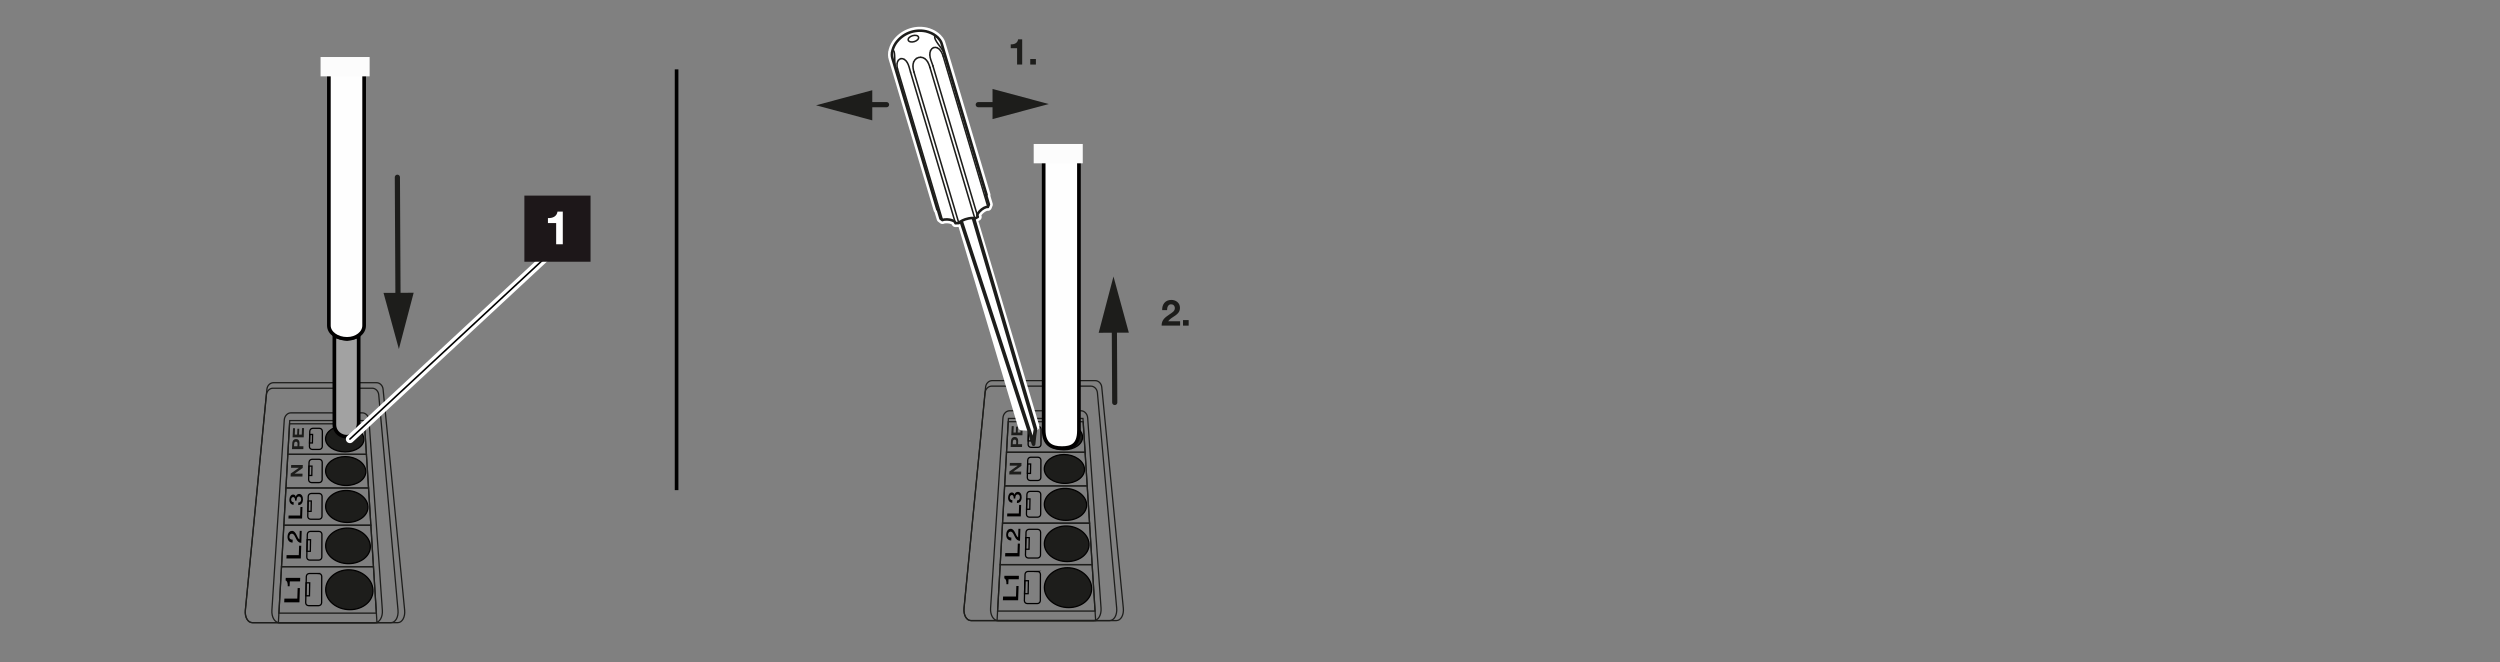 <?xml version="1.0" encoding="UTF-8"?><svg xmlns="http://www.w3.org/2000/svg" xmlns:xlink="http://www.w3.org/1999/xlink" viewBox="0 0 481.89 127.664"><rect x="0" y="0" width="481.89" height="127.664" fill="#808080" stroke="none"/><defs><style>.e,.f,.g,.h,.i,.j{stroke:#1d1d1b;}.e,.k{stroke-miterlimit:10;}.e,.k,.g{stroke-width:.25px;}.e,.k,.g,.l,.m,.i,.n,.o,.j{fill:none;}.p,.f,.q,.h{fill:#fff;}.r{fill:#1d1719;}.s{fill:#a2a2a2;}.s,.f,.q,.h,.m,.i,.n,.o,.t,.j{stroke-linecap:round;stroke-linejoin:round;}.s,.k,.t{stroke:#010000;}.s,.t{stroke-width:.709px;}.f,.l{stroke-width:.7px;}.q{stroke-width:1.5px;}.q,.n{stroke:#fff;}.h{stroke-width:.5px;}.u{fill:#010000;}.l,.m,.o{stroke:#000;}.m{stroke-width:.313px;}.n{stroke-width:1.567px;}.o,.j{stroke-width:.3px;}.t{fill:#fefefe;}.v{fill:#1d1d1b;}.w{fill:#fcfcfc;}</style><symbol id="a" viewBox="0 0 12.756 12.755"><g><rect y="0" width="12.756" height="12.755" style="fill:#1d1719;"/><path d="M6.126,5.304h-1.584v-.963c.892,.027,1.702-.288,1.846-1.251h1.018v6.301h-1.279V5.304Z" style="fill:#fff;"/></g></symbol></defs><g id="b"><line x1="130.416" y1="13.372" x2="130.416" y2="94.476" style="fill:none; stroke:#000; stroke-width:.7px;"/><g><g><g><path d="M61.454,110.548c.312,0,.566,.255,.565,.567l-.021,5.061c-.001,.312-.258,.567-.569,.567h-1.951c-.312,0-.561-.255-.553-.567l.121-5.062c.007-.312,.269-.567,.58-.567h1.829Z" style="fill:none; stroke:#010000; stroke-miterlimit:10; stroke-width:.25px;"/><g><path d="M67.218,109.835c2.441,0,4.543,1.728,4.67,3.84,.127,2.112-1.869,3.84-4.435,3.84s-4.668-1.728-4.67-3.84c-.002-2.112,1.994-3.84,4.435-3.84Z" style="fill:#1d1d1b;"/><path d="M67.218,109.835c2.441,0,4.543,1.728,4.67,3.84,.127,2.112-1.869,3.84-4.435,3.84s-4.668-1.728-4.67-3.84c-.002-2.112,1.994-3.84,4.435-3.84Z" style="fill:none; stroke:#010000; stroke-miterlimit:10; stroke-width:.25px;"/></g><polygon points="59.698 112.341 59.65 114.842 58.956 114.842 59.016 112.341 59.698 112.341" style="fill:none; stroke:#010000; stroke-miterlimit:10; stroke-width:.25px;"/><g><path d="M54.782,116.103l.036-.716h2.486l.07-2.035h.432l-.087,2.751h-2.938Z" style="fill:#010000;"/><path d="M55.867,112.064l-.042,.941h-.362c.025-.52-.076-1.03-.412-1.117l.025-.504h2.793l-.021,.679h-1.981Z" style="fill:#010000;"/></g></g><polygon points="72.548 118.187 71.986 109.231 54.265 109.231 53.761 118.187 72.548 118.187" style="fill:none; stroke:#1d1d1b; stroke-miterlimit:10; stroke-width:.25px;"/></g><g><g><path d="M61.488,102.43c.312,0,.566,.255,.565,.567l-.018,4.398c-.001,.312-.258,.567-.569,.567h-1.778c-.312,0-.561-.255-.553-.567l.105-4.398c.007-.312,.269-.567,.58-.567h1.669Z" style="fill:none; stroke:#010000; stroke-miterlimit:10; stroke-width:.25px;"/><g><path d="M66.972,101.793c2.31,0,4.293,1.542,4.407,3.426,.114,1.884-1.775,3.426-4.197,3.426s-4.405-1.542-4.407-3.426c-.002-1.885,1.887-3.426,4.197-3.426Z" style="fill:#1d1d1b;"/><path d="M66.972,101.793c2.31,0,4.293,1.542,4.407,3.426,.114,1.884-1.775,3.426-4.197,3.426s-4.405-1.542-4.407-3.426c-.002-1.885,1.887-3.426,4.197-3.426Z" style="fill:none; stroke:#010000; stroke-miterlimit:10; stroke-width:.25px;"/></g><polygon points="59.859 104.034 59.816 106.266 59.161 106.266 59.214 104.034 59.859 104.034" style="fill:none; stroke:#010000; stroke-miterlimit:10; stroke-width:.25px;"/><g><path d="M55.209,107.65l.032-.64h2.352l.063-1.821h.409l-.078,2.461h-2.778Z" style="fill:#010000;"/><path d="M57.102,103.895c-.236-.442-.416-1.005-.828-1.021-.188,0-.469,.092-.492,.569-.021,.438,.258,.57,.636,.583l-.024,.56c-.592,0-1.009-.416-.971-1.175,.042-.825,.524-1.084,.861-1.084,.843,0,.968,1.466,1.436,1.649l.056-1.644h.38l-.073,2.316c-.442-.004-.752-.289-.98-.754Z" style="fill:#010000;"/></g></g><polygon points="71.987 109.247 71.486 101.251 54.714 101.251 54.264 109.247 71.987 109.247" style="fill:none; stroke:#1d1d1b; stroke-miterlimit:10; stroke-width:.25px;"/></g><g><g><path d="M61.518,95.12c.312,0,.566,.255,.565,.567l-.016,3.833c-.001,.312-.258,.567-.569,.567h-1.622c-.312,0-.561-.255-.553-.567l.091-3.834c.007-.312,.269-.567,.58-.567h1.524Z" style="fill:none; stroke:#010000; stroke-miterlimit:10; stroke-width:.25px;"/><g><path d="M66.75,94.545c2.192,0,4.068,1.385,4.17,3.078,.102,1.693-1.69,3.078-3.982,3.078s-4.169-1.385-4.17-3.078c-.002-1.693,1.79-3.078,3.982-3.078Z" style="fill:#1d1d1b;"/><path d="M66.75,94.545c2.192,0,4.068,1.385,4.17,3.078,.102,1.693-1.69,3.078-3.982,3.078s-4.169-1.385-4.17-3.078c-.002-1.693,1.79-3.078,3.982-3.078Z" style="fill:none; stroke:#010000; stroke-miterlimit:10; stroke-width:.25px;"/></g><polygon points="60.004 96.564 59.965 98.567 59.344 98.567 59.392 96.564 60.004 96.564" style="fill:none; stroke:#010000; stroke-miterlimit:10; stroke-width:.25px;"/><g><path d="M55.597,99.945l.029-.575h2.229l.056-1.639h.388l-.07,2.215h-2.633Z" style="fill:#010000;"/><path d="M57.499,96.867c.309,.011,.543-.192,.556-.582,.011-.333-.138-.583-.427-.583-.389,0-.451,.403-.458,.797h-.306c.026-.332-.056-.677-.363-.677-.216,0-.363,.197-.377,.475-.017,.347,.228,.523,.488,.508l-.022,.505c-.49-.022-.84-.408-.809-1.023,.024-.475,.273-.959,.716-.959,.253,0,.446,.134,.518,.429h.006c.073-.346,.326-.55,.648-.55,.468,0,.747,.497,.729,1.076-.022,.714-.385,1.072-.918,1.084l.019-.502Z" style="fill:#010000;"/></g></g><polygon points="71.485 101.238 71.034 94.058 55.118 94.058 54.714 101.238 71.485 101.238" style="fill:none; stroke:#1d1d1b; stroke-miterlimit:10; stroke-width:.25px;"/></g><g><g><path d="M61.545,88.535c.312,0,.566,.255,.565,.567l-.014,3.352c-.001,.312-.258,.567-.569,.567h-1.483c-.312,0-.561-.255-.553-.567l.08-3.352c.007-.312,.269-.567,.581-.567h1.395Z" style="fill:none; stroke:#010000; stroke-miterlimit:10; stroke-width:.25px;"/><g><path d="M66.55,88.015c2.085,0,3.866,1.251,3.958,2.78,.092,1.529-1.613,2.78-3.788,2.78s-3.957-1.251-3.959-2.78c-.001-1.529,1.704-2.78,3.789-2.78Z" style="fill:#1d1d1b;"/><path d="M66.55,88.015c2.085,0,3.866,1.251,3.958,2.78,.092,1.529-1.613,2.78-3.788,2.78s-3.957-1.251-3.959-2.78c-.001-1.529,1.704-2.78,3.789-2.78Z" style="fill:none; stroke:#010000; stroke-miterlimit:10; stroke-width:.25px;"/></g><polygon points="60.134 89.841 60.099 91.65 59.51 91.65 59.553 89.841 60.134 89.841" style="fill:none; stroke:#010000; stroke-miterlimit:10; stroke-width:.25px;"/></g><path d="M56.013,91.859l.029-.584,1.567-1.102,0-.007h-1.512l.027-.537h2.244l-.019,.573-1.558,1.099-0,.007h1.522l-.018,.551h-2.283Z" style="fill:#1d1d1b;"/><polygon points="71.034 94.058 70.628 87.574 55.483 87.574 55.118 94.058 71.034 94.058" style="fill:none; stroke:#1d1d1b; stroke-miterlimit:10; stroke-width:.25px;"/></g><g><path d="M66.368,82.057c1.988,0,3.683,1.135,3.766,2.522,.084,1.387-1.542,2.522-3.612,2.522s-3.765-1.135-3.766-2.522c-.001-1.387,1.624-2.522,3.612-2.522Z" style="fill:#1d1d1b;"/><path d="M66.368,82.057c1.988,0,3.683,1.135,3.766,2.522,.084,1.387-1.542,2.522-3.612,2.522s-3.765-1.135-3.766-2.522c-.001-1.387,1.624-2.522,3.612-2.522Z" style="fill:none; stroke:#010000; stroke-miterlimit:10; stroke-width:.25px;"/></g><polygon points="60.252 83.747 60.22 85.388 59.659 85.388 59.698 83.747 60.252 83.747" style="fill:none; stroke:#010000; stroke-miterlimit:10; stroke-width:.25px;"/><g><path d="M61.57,82.56c.312,0,.566,.255,.565,.567l-.012,2.937c-.001,.312-.258,.567-.569,.567h-1.357c-.312,0-.561-.255-.553-.567l.07-2.937c.007-.312,.269-.567,.58-.567h1.277Z" style="fill:none; stroke:#010000; stroke-miterlimit:10; stroke-width:.25px;"/><g><path d="M56.279,86.567l.056-1.106c.031-.607,.384-.836,.734-.836,.35,0,.683,.229,.659,.836l-.022,.565h.782l-.018,.542h-2.191Zm1.054-.542l.018-.418c.01-.245-.029-.469-.305-.469-.276,0-.335,.224-.347,.469l-.02,.418h.654Z" style="fill:#1d1d1b;"/><path d="M56.394,84.297l.089-1.76h.392l-.058,1.237h.459l.049-1.136h.363l-.046,1.136h.525l.046-1.263h.392l-.059,1.786h-2.151Z" style="fill:#1d1d1b;"/></g><polygon points="70.628 87.574 70.258 81.69 55.814 81.69 55.483 87.574 70.628 87.574" style="fill:none; stroke:#1d1d1b; stroke-miterlimit:10; stroke-width:.25px;"/></g><polygon points="72.663 120.023 53.657 120.023 55.849 81.065 70.219 81.065 72.663 120.023" style="fill:none; stroke:#1d1d1b; stroke-width:.25px;"/><path d="M72.291,120.023h-18.46c-.871,0-1.508-1.081-1.422-2.394l2.386-36.676c.05-.761,.617-1.371,1.268-1.371h13.786c.651,0,1.221,.61,1.275,1.371l2.578,36.676c.092,1.313-.538,2.394-1.41,2.394Z" style="fill:none; stroke:#1d1d1b; stroke-width:.25px;"/><path d="M75.353,120.023h-26.717c-.872,0-1.472-1.081-1.344-2.394l4.053-41.535c.068-.701,.63-1.263,1.255-1.263h19.158c.625,0,1.182,.562,1.244,1.263l3.715,41.535c.117,1.313-.492,2.394-1.364,2.394Z" style="fill:none; stroke:#1d1d1b; stroke-width:.25px;"/><path d="M76.652,120.023h-28.016c-.872,0-1.472-1.081-1.344-2.394l4.159-42.619c.067-.688,.623-1.24,1.242-1.24h19.903c.619,0,1.175,.552,1.242,1.24l4.159,42.619c.128,1.313-.473,2.394-1.344,2.394Z" style="fill:none; stroke:#1d1d1b; stroke-width:.25px;"/></g><g><g><g><path d="M199.985,110.147c.312,0,.566,.255,.565,.567l-.021,5.061c-.001,.312-.257,.567-.569,.567h-1.951c-.312,0-.561-.255-.553-.567l.121-5.062c.007-.312,.269-.567,.581-.567h1.829Z" style="fill:none; stroke:#010000; stroke-miterlimit:10; stroke-width:.25px;"/><g><path d="M205.748,109.433c2.441,0,4.543,1.728,4.67,3.84,.127,2.112-1.869,3.84-4.435,3.84s-4.668-1.728-4.67-3.84c-.002-2.112,1.994-3.84,4.435-3.84Z" style="fill:#1d1d1b;"/><path d="M205.748,109.433c2.441,0,4.543,1.728,4.67,3.84,.127,2.112-1.869,3.84-4.435,3.84s-4.668-1.728-4.67-3.84c-.002-2.112,1.994-3.84,4.435-3.84Z" style="fill:none; stroke:#010000; stroke-miterlimit:10; stroke-width:.25px;"/></g><polygon points="198.229 111.94 198.18 114.441 197.487 114.441 197.547 111.94 198.229 111.94" style="fill:none; stroke:#010000; stroke-miterlimit:10; stroke-width:.25px;"/><g><path d="M193.313,115.702l.036-.716h2.486l.07-2.035h.432l-.087,2.751h-2.938Z" style="fill:#010000;"/><path d="M194.397,111.662l-.042,.941h-.362c.024-.52-.076-1.03-.412-1.117l.025-.504h2.793l-.021,.679h-1.981Z" style="fill:#010000;"/></g></g><polygon points="211.079 117.785 210.517 108.829 192.795 108.829 192.291 117.785 211.079 117.785" style="fill:none; stroke:#1d1d1b; stroke-miterlimit:10; stroke-width:.25px;"/></g><g><g><path d="M200.018,102.029c.312,0,.566,.255,.565,.567l-.018,4.398c-.001,.312-.257,.567-.569,.567h-1.778c-.312,0-.561-.255-.553-.567l.105-4.398c.007-.312,.269-.567,.581-.567h1.669Z" style="fill:none; stroke:#010000; stroke-miterlimit:10; stroke-width:.25px;"/><g><path d="M205.502,101.392c2.31,0,4.293,1.542,4.407,3.426,.113,1.884-1.775,3.426-4.197,3.426s-4.405-1.542-4.407-3.426c-.002-1.885,1.887-3.426,4.197-3.426Z" style="fill:#1d1d1b;"/><path d="M205.502,101.392c2.31,0,4.293,1.542,4.407,3.426,.113,1.884-1.775,3.426-4.197,3.426s-4.405-1.542-4.407-3.426c-.002-1.885,1.887-3.426,4.197-3.426Z" style="fill:none; stroke:#010000; stroke-miterlimit:10; stroke-width:.25px;"/></g><polygon points="198.39 103.633 198.347 105.865 197.691 105.865 197.745 103.633 198.39 103.633" style="fill:none; stroke:#010000; stroke-miterlimit:10; stroke-width:.25px;"/><g><path d="M193.739,107.249l.032-.64h2.352l.063-1.821h.409l-.078,2.461h-2.778Z" style="fill:#010000;"/><path d="M195.632,103.493c-.236-.442-.416-1.005-.828-1.021-.187,0-.469,.092-.491,.569-.021,.438,.258,.57,.635,.583l-.024,.56c-.592,0-1.009-.416-.971-1.175,.042-.825,.524-1.084,.861-1.084,.843,0,.968,1.467,1.436,1.649l.056-1.644h.38l-.073,2.316c-.442-.004-.752-.289-.98-.754Z" style="fill:#010000;"/></g></g><polygon points="210.518 108.846 210.016 100.85 193.244 100.85 192.794 108.846 210.518 108.846" style="fill:none; stroke:#1d1d1b; stroke-miterlimit:10; stroke-width:.25px;"/></g><g><g><path d="M200.049,94.718c.312,0,.566,.255,.564,.567l-.016,3.833c-.001,.312-.258,.567-.569,.567h-1.622c-.312,0-.561-.255-.553-.567l.091-3.834c.007-.312,.269-.567,.58-.567h1.525Z" style="fill:none; stroke:#010000; stroke-miterlimit:10; stroke-width:.25px;"/><g><path d="M205.281,94.144c2.192,0,4.068,1.385,4.17,3.078,.102,1.693-1.69,3.078-3.982,3.078s-4.169-1.385-4.17-3.078c-.002-1.693,1.79-3.078,3.982-3.078Z" style="fill:#1d1d1b;"/><path d="M205.281,94.144c2.192,0,4.068,1.385,4.17,3.078,.102,1.693-1.69,3.078-3.982,3.078s-4.169-1.385-4.17-3.078c-.002-1.693,1.79-3.078,3.982-3.078Z" style="fill:none; stroke:#010000; stroke-miterlimit:10; stroke-width:.25px;"/></g><polygon points="198.535 96.163 198.496 98.166 197.875 98.166 197.923 96.163 198.535 96.163" style="fill:none; stroke:#010000; stroke-miterlimit:10; stroke-width:.25px;"/><g><path d="M194.128,99.544l.029-.575h2.229l.056-1.639h.388l-.07,2.215h-2.633Z" style="fill:#010000;"/><path d="M196.03,96.466c.309,.011,.543-.192,.556-.582,.011-.333-.138-.583-.427-.583-.388,0-.451,.403-.458,.797h-.306c.026-.332-.056-.677-.363-.677-.216,0-.363,.197-.376,.475-.017,.347,.228,.523,.488,.509l-.022,.505c-.49-.022-.84-.408-.809-1.023,.024-.475,.273-.959,.716-.959,.253,0,.446,.134,.518,.429h.006c.073-.346,.326-.55,.648-.55,.468,0,.747,.497,.729,1.076-.022,.714-.385,1.072-.918,1.084l.019-.502Z" style="fill:#010000;"/></g></g><polygon points="210.015 100.837 209.565 93.657 193.649 93.657 193.245 100.837 210.015 100.837" style="fill:none; stroke:#1d1d1b; stroke-miterlimit:10; stroke-width:.25px;"/></g><g><g><path d="M200.076,88.133c.312,0,.566,.255,.565,.567l-.014,3.352c-.001,.312-.257,.567-.569,.567h-1.483c-.312,0-.561-.255-.553-.567l.08-3.352c.007-.312,.269-.567,.58-.567h1.395Z" style="fill:none; stroke:#010000; stroke-miterlimit:10; stroke-width:.25px;"/><g><path d="M205.081,87.614c2.085,0,3.866,1.251,3.959,2.78,.092,1.529-1.613,2.78-3.788,2.78s-3.957-1.251-3.959-2.78,1.704-2.78,3.789-2.78Z" style="fill:#1d1d1b;"/><path d="M205.081,87.614c2.085,0,3.866,1.251,3.959,2.78,.092,1.529-1.613,2.78-3.788,2.78s-3.957-1.251-3.959-2.78,1.704-2.78,3.789-2.78Z" style="fill:none; stroke:#010000; stroke-miterlimit:10; stroke-width:.25px;"/></g><polygon points="198.665 89.44 198.63 91.249 198.04 91.249 198.083 89.44 198.665 89.44" style="fill:none; stroke:#010000; stroke-miterlimit:10; stroke-width:.25px;"/></g><path d="M194.543,91.458l.03-.584,1.567-1.102,0-.007h-1.512l.027-.537h2.244l-.019,.573-1.558,1.099-0,.007h1.522l-.018,.551h-2.283Z" style="fill:#1d1d1b;"/><polygon points="209.565 93.657 209.158 87.173 194.014 87.173 193.649 93.657 209.565 93.657" style="fill:none; stroke:#1d1d1b; stroke-miterlimit:10; stroke-width:.25px;"/></g><g><path d="M204.899,81.656c1.988,0,3.683,1.135,3.766,2.522,.083,1.387-1.542,2.522-3.612,2.522s-3.765-1.135-3.766-2.522c-.001-1.387,1.624-2.522,3.612-2.522Z" style="fill:#1d1d1b;"/><path d="M204.899,81.656c1.988,0,3.683,1.135,3.766,2.522,.083,1.387-1.542,2.522-3.612,2.522s-3.765-1.135-3.766-2.522c-.001-1.387,1.624-2.522,3.612-2.522Z" style="fill:none; stroke:#010000; stroke-miterlimit:10; stroke-width:.25px;"/></g><polygon points="198.783 83.346 198.751 84.987 198.19 84.987 198.229 83.346 198.783 83.346" style="fill:none; stroke:#010000; stroke-miterlimit:10; stroke-width:.25px;"/><g><path d="M200.101,82.159c.312,0,.566,.255,.565,.567l-.012,2.937c-.001,.312-.257,.567-.569,.567h-1.357c-.312,0-.561-.255-.553-.567l.07-2.937c.007-.312,.269-.567,.58-.567h1.277Z" style="fill:none; stroke:#010000; stroke-miterlimit:10; stroke-width:.25px;"/><g><path d="M194.81,86.166l.056-1.107c.031-.607,.384-.836,.734-.836,.35,0,.683,.229,.659,.836l-.022,.565h.782l-.018,.542h-2.191Zm1.054-.542l.018-.418c.01-.245-.029-.469-.305-.469-.276,0-.335,.224-.347,.469l-.02,.418h.654Z" style="fill:#1d1d1b;"/><path d="M194.924,83.896l.089-1.76h.392l-.058,1.237h.459l.049-1.136h.363l-.046,1.136h.525l.046-1.263h.392l-.059,1.786h-2.152Z" style="fill:#1d1d1b;"/></g><polygon points="209.158 87.173 208.789 81.288 194.345 81.288 194.014 87.173 209.158 87.173" style="fill:none; stroke:#1d1d1b; stroke-miterlimit:10; stroke-width:.25px;"/></g><polygon points="211.194 119.622 192.188 119.622 194.38 80.664 208.75 80.664 211.194 119.622" style="fill:none; stroke:#1d1d1b; stroke-width:.25px;"/><path d="M210.822,119.622h-18.46c-.872,0-1.508-1.081-1.422-2.394l2.386-36.676c.05-.761,.617-1.371,1.268-1.371h13.786c.651,0,1.221,.61,1.275,1.371l2.578,36.676c.092,1.313-.538,2.394-1.41,2.394Z" style="fill:none; stroke:#1d1d1b; stroke-width:.25px;"/><path d="M213.883,119.622h-26.717c-.871,0-1.472-1.081-1.344-2.394l4.053-41.534c.069-.701,.63-1.263,1.255-1.263h19.158c.625,0,1.182,.562,1.244,1.263l3.715,41.534c.117,1.313-.492,2.394-1.364,2.394Z" style="fill:none; stroke:#1d1d1b; stroke-width:.25px;"/><path d="M215.182,119.622h-28.016c-.871,0-1.472-1.081-1.344-2.394l4.159-42.619c.067-.688,.623-1.24,1.242-1.24h19.903c.619,0,1.175,.552,1.242,1.24l4.159,42.619c.128,1.313-.473,2.394-1.344,2.394Z" style="fill:none; stroke:#1d1d1b; stroke-width:.25px;"/></g><g><line x1="76.597" y1="34.17" x2="76.721" y2="58.424" style="fill:none; stroke:#1d1d1b; stroke-linecap:round; stroke-linejoin:round;"/><polygon points="73.927 56.457 76.886 67.283 79.738 56.427 73.927 56.457" style="fill:#1d1d1b;"/></g><line x1="191.441" y1="64.333" x2="192.186" y2="64.339" style="fill:none; stroke:#000; stroke-linecap:round; stroke-linejoin:round; stroke-width:.3px;"/><g><polygon points="199.6 82.244 196.99 82.228 184.801 41.207 187.207 40.596 199.6 82.244" style="fill:#fff; stroke:#fff; stroke-linecap:round; stroke-linejoin:round; stroke-width:1.5px;"/><path d="M172.032,11.28l8.657,29.12c.027-.002,.057-.002,.084-.001l.523,1.754c.108,.099,.231,.19,.365,.274,.459-.208,1.332-.175,1.948,.07,.244,.098,.419,.219,.503,.346l.056,.183c.212,0,.43-.01,.652-.028,.178-.316,1.019-.717,1.878-.892,.583-.12,1.049-.11,1.21,.024,.198-.099,.389-.203,.571-.314l-.102-.348c.095-.439,.677-1.061,1.299-1.389,.302-.161,.576-.23,.754-.188,.078-.157,.142-.314,.188-.469l-.545-1.829c.035-.008,.069-.014,.103-.018l-8.652-29.122s-.085-.363-.357-.741c0,0-.264-.344-.386-.459l.032,.031c-.248-.245-.523-.459-.819-.641h0c-.821-.446,.295,.133-.558-.29-1.373-.505,.419,.108-.896-.306-.08-.018,.026,.006-.053-.012l.001,.001c-2.218-.471-4.507,.423-5.816,2.276-.373,.555-.623,1.184-.729,1.844l.008-.049s-.007-.271-.033,.495c.136,1.009-.094-.342,.113,.678Z" style="fill:#fff; stroke:#fff; stroke-linecap:round; stroke-linejoin:round; stroke-width:1.5px;"/><g><polygon points="199.6 82.729 199.414 83.896 199.227 85.62 184.801 41.207 187.207 40.596 199.6 82.729" style="fill:#fff; stroke:#1d1d1b; stroke-linecap:round; stroke-linejoin:round; stroke-width:.7px;"/><path d="M172.032,11.28l8.657,29.12c.027-.002,.057-.002,.084-.001l.523,1.754c.108,.099,.231,.19,.365,.274,.459-.208,1.332-.175,1.948,.07,.244,.098,.419,.219,.503,.346l.056,.183c.212,0,.43-.01,.652-.028,.178-.316,1.019-.717,1.878-.892,.583-.12,1.049-.11,1.21,.024,.198-.099,.389-.203,.571-.314l-.102-.348c.095-.439,.677-1.061,1.299-1.389,.302-.161,.576-.23,.754-.188,.078-.157,.142-.314,.188-.469l-.545-1.829c.035-.008,.069-.014,.103-.018l-8.652-29.122s-.085-.363-.357-.741c0,0-.264-.344-.386-.459l.032,.031c-.248-.245-.523-.459-.819-.641h0c-.821-.446,.295,.133-.558-.29-1.373-.505,.419,.108-.896-.306-.08-.018,.026,.006-.053-.012l.001,.001c-2.218-.471-4.507,.423-5.816,2.276-.373,.555-.623,1.184-.729,1.844l.008-.049s-.007-.271-.033,.495c.136,1.009-.094-.342,.113,.678Z" style="fill:#fff; stroke:#1d1d1b; stroke-linecap:round; stroke-linejoin:round; stroke-width:.5px;"/><path d="M175.072,7.745c-.095-.315,.274-.704,.82-.866,.547-.164,1.068-.038,1.161,.278,.095,.316-.274,.703-.821,.866-.547,.163-1.067,.038-1.16-.278Z" style="fill:none; stroke:#1d1d1b; stroke-linecap:round; stroke-linejoin:round; stroke-width:.3px;"/><line x1="179.255" y1="13.007" x2="187.909" y2="42.13" style="fill:none; stroke:#1d1d1b; stroke-linecap:round; stroke-linejoin:round; stroke-width:.3px;"/><path d="M176.166,13.876c-.262-1.08,.061,.386-.162-.733-.047-1.204-.05,.412,.002-.809,.415-1.192-.248,.354,.333-.773,.999-.81-.415,.149,.706-.479,1.286-.067-.421-.127,.854,.03,1.084,.668-.288-.319,.685,.493,.677,1.027-.16-.366,.419,.695,.402,1.069-.102-.344,.252,.707" style="fill:none; stroke:#1d1d1b; stroke-linecap:round; stroke-linejoin:round; stroke-width:.3px;"/><line x1="172.639" y1="13.031" x2="180.773" y2="40.399" style="fill:none; stroke:#1d1d1b; stroke-linecap:round; stroke-linejoin:round; stroke-width:.3px;"/><path d="M171.952,10.107c.028-.136-.012,.042,.02-.09,.247-.518-.105,.054,.175-.285,.299,.222-.086-.223,.194,.222,.178,.946-.031-.405,.103,.676,.044,1.279-.004-.438,.024,.859,.042,1.244-.031-.39,.036,.817,.177,1.105-.094-.343,.135,.725" style="fill:none; stroke:#1d1d1b; stroke-linecap:round; stroke-linejoin:round; stroke-width:.3px;"/><line x1="181.777" y1="10.771" x2="190.432" y2="39.892" style="fill:none; stroke:#1d1d1b; stroke-linecap:round; stroke-linejoin:round; stroke-width:.3px;"/><path d="M179.826,12.694c-.385-1.134,.151,.399-.268-.766-.421-1.272,.112,.45-.267-.861-.129-1.384-.051,.453-.038-.919,.445-1.181-.259,.3,.351-.741,.96-.537-.372,.021,.667-.28,1.07,.322-.325-.243,.697,.283,.803,.906-.206-.358,.505,.633,.491,1.09-.114-.369,.303,.729" style="fill:none; stroke:#1d1d1b; stroke-linecap:round; stroke-linejoin:round; stroke-width:.3px;"/><line x1="188.379" y1="41.469" x2="179.826" y2="12.694" style="fill:none; stroke:#1d1d1b; stroke-linecap:round; stroke-linejoin:round; stroke-width:.3px;"/><line x1="175.514" y1="13.903" x2="184.113" y2="42.843" style="fill:none; stroke:#1d1d1b; stroke-linecap:round; stroke-linejoin:round; stroke-width:.3px;"/><line x1="181.662" y1="42.427" x2="173.007" y2="13.303" style="fill:none; stroke:#1d1d1b; stroke-linecap:round; stroke-linejoin:round; stroke-width:.3px;"/><path d="M173.007,13.303c-.204-1.022,.019,.353-.111-.686,.097-1.04-.104,.328,.098-.685,.523-.837-.257,.196,.392-.517,.907-.251-.341-.057,.623-.098,.964,.509-.288-.292,.626,.401,.692,1.033-.17-.391,.43,.711,.403,1.158-.101-.379,.252,.769,.295,1.073-.095-.336,.197,.703" style="fill:none; stroke:#1d1d1b; stroke-linecap:round; stroke-linejoin:round; stroke-width:.3px;"/><line x1="184.821" y1="42.997" x2="176.166" y2="13.876" style="fill:none; stroke:#1d1d1b; stroke-linecap:round; stroke-linejoin:round; stroke-width:.3px;"/><line x1="190.074" y1="37.594" x2="181.963" y2="10.303" style="fill:none; stroke:#1d1d1b; stroke-linecap:round; stroke-linejoin:round; stroke-width:.3px;"/><path d="M181.963,10.303c-.474-1.119,.221,.355-.346-.737-.77-1.096,.294,.382-.532-.739-.864-1.193,.26,.398-.561-.795-.571-1.082,.094,.3-.334-.692,.008-.612-.119,.077,.065-.345,.567,.136-.257-.183,.411,.16,.173,.145-.059-.053,.116,.1" style="fill:none; stroke:#1d1d1b; stroke-linecap:round; stroke-linejoin:round; stroke-width:.3px;"/></g></g><g><line x1="170.884" y1="20.173" x2="166.154" y2="20.173" style="fill:none; stroke:#1d1d1b; stroke-linecap:round; stroke-linejoin:round;"/><polygon points="168.136 17.39 157.295 20.293 168.136 23.2 168.136 17.39" style="fill:#1d1d1b;"/></g><g><line x1="188.568" y1="20.173" x2="193.297" y2="20.173" style="fill:none; stroke:#1d1d1b; stroke-linecap:round; stroke-linejoin:round;"/><polygon points="191.315 22.956 202.156 20.053 191.315 17.145 191.315 22.956" style="fill:#1d1d1b;"/></g><g><path d="M69.134,64.639v16.865c0,1.611-1.23,2.68-2.342,2.68-.934,0-2.341-.744-2.341-2.354v-17.241c0,.327,2.286,.715,2.452,.73-.254-.002,2.23-.332,2.23-.68Z" style="fill:#a2a2a2; stroke:#010000; stroke-linecap:round; stroke-linejoin:round; stroke-width:.709px;"/><path d="M70.19,12.954V62.753c0,1.419-1.47,2.565-3.287,2.565-1.94,0-3.51-1.147-3.51-2.565V12.954h6.797Z" style="fill:#fefefe; stroke:#010000; stroke-linecap:round; stroke-linejoin:round; stroke-width:.709px;"/></g><g><line x1="214.873" y1="77.575" x2="214.794" y2="62.151" style="fill:none; stroke:#1d1d1b; stroke-linecap:round; stroke-linejoin:round;"/><polygon points="217.588 64.118 214.629 53.292 211.777 64.147 217.588 64.118" style="fill:#1d1d1b;"/></g><path d="M207.971,29.615v53.388c0,2.86-1.47,3.375-3.287,3.375-1.94,0-3.51-.679-3.51-3.539V29.615h6.797Z" style="fill:#fefefe; stroke:#010000; stroke-linecap:round; stroke-linejoin:round; stroke-width:.709px;"/><rect x="199.25" y="27.752" width="9.458" height="3.727" style="fill:#fcfcfc;"/><rect x="61.791" y="10.991" width="9.458" height="3.727" style="fill:#fcfcfc;"/></g><g id="c"><g><line x1="107.454" y1="47.481" x2="67.449" y2="84.632" style="fill:none; stroke:#fff; stroke-linecap:round; stroke-linejoin:round; stroke-width:1.567px;"/><line x1="107.454" y1="47.481" x2="67.449" y2="84.632" style="fill:none; stroke:#000; stroke-linecap:round; stroke-linejoin:round; stroke-width:.313px;"/></g></g><g id="d"><g><path d="M196.047,9.292h-1.223v-.743c.688,.021,1.312-.223,1.424-.965h.784v4.859h-.985v-3.151Z" style="fill:#1d1d1b;"/><path d="M198.585,11.375h1.09v1.069h-1.09v-1.069Z" style="fill:#1d1d1b;"/></g><g><path d="M225.437,60.594c.423-.299,1.021-.591,1.021-1.188,0-.465-.306-.75-.729-.75-.583,0-.771,.604-.771,1.118h-.944c-.034-1.111,.598-1.965,1.764-1.965,.889,0,1.666,.569,1.666,1.521,0,1.472-1.562,1.59-2.27,2.59h2.298v.847h-3.568c0-1.132,.693-1.597,1.534-2.173Z" style="fill:#1d1d1b;"/><path d="M228.031,61.698h1.09v1.069h-1.09v-1.069Z" style="fill:#1d1d1b;"/></g><use width="12.756" height="12.755" transform="translate(101.076 37.698)" xlink:href="#a"/></g></svg>